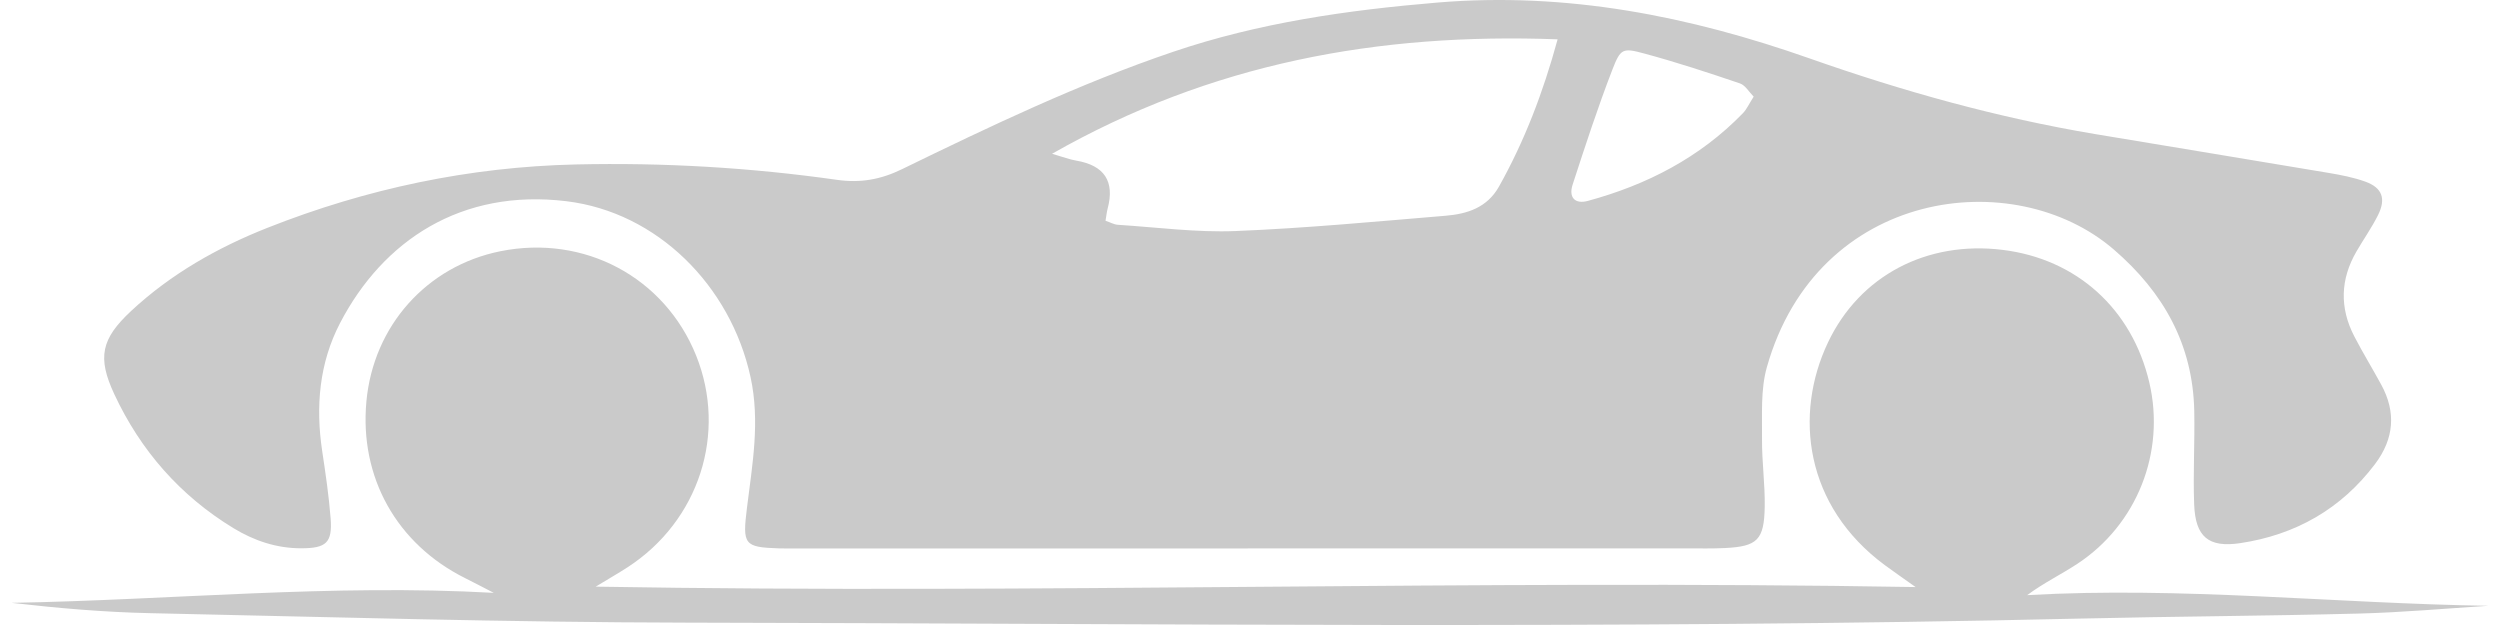 <svg width="108" height="27" viewBox="0 0 108 27" fill="none" xmlns="http://www.w3.org/2000/svg">
<path d="M53.907 23.693C47.46 23.693 41.011 23.693 34.564 23.693C34.259 23.693 33.956 23.699 33.651 23.69C32.138 23.64 32.071 23.528 32.27 21.928C32.502 20.057 32.841 18.203 32.423 16.288C31.559 12.337 28.39 9.169 24.473 8.693C19.929 8.14 16.545 10.39 14.689 13.959C13.789 15.689 13.63 17.57 13.92 19.495C14.066 20.461 14.209 21.431 14.284 22.404C14.362 23.445 14.092 23.684 13.022 23.686C11.955 23.69 10.976 23.359 10.083 22.815C7.784 21.416 6.07 19.46 4.934 17.021C4.197 15.436 4.372 14.639 5.667 13.432C7.384 11.834 9.405 10.691 11.56 9.839C15.834 8.15 20.276 7.209 24.884 7.104C28.661 7.018 32.421 7.239 36.158 7.769C37.168 7.913 38.045 7.758 38.963 7.31C42.79 5.446 46.632 3.611 50.67 2.241C54.378 0.983 58.208 0.436 62.102 0.11C67.678 -0.356 72.981 0.694 78.196 2.531C82.214 3.945 86.308 5.088 90.516 5.793C93.873 6.355 97.232 6.902 100.589 7.468C101.126 7.558 101.67 7.663 102.18 7.846C102.91 8.109 103.086 8.579 102.731 9.292C102.459 9.837 102.103 10.339 101.798 10.866C101.1 12.069 101.067 13.301 101.707 14.534C102.072 15.237 102.487 15.915 102.866 16.611C103.522 17.809 103.422 18.956 102.605 20.042C101.135 21.993 99.161 23.106 96.779 23.464C95.402 23.669 94.841 23.188 94.788 21.794C94.737 20.452 94.819 19.104 94.792 17.759C94.734 14.886 93.464 12.633 91.318 10.781C87.01 7.066 78.508 8.153 76.329 15.86C76.053 16.835 76.13 17.921 76.119 18.957C76.11 19.934 76.252 20.911 76.236 21.888C76.212 23.326 75.918 23.605 74.53 23.675C73.984 23.703 73.436 23.69 72.888 23.69C66.562 23.69 60.235 23.69 53.909 23.69V23.695L53.907 23.693ZM47.759 9.536C47.956 9.602 48.121 9.7 48.292 9.711C49.987 9.819 51.686 10.049 53.375 9.981C56.405 9.859 59.43 9.571 62.454 9.32C63.38 9.242 64.242 8.974 64.754 8.063C65.859 6.092 66.659 4.006 67.289 1.699C59.539 1.411 52.318 2.731 45.449 6.643C45.931 6.783 46.209 6.891 46.495 6.939C47.709 7.146 48.162 7.834 47.852 9.004C47.809 9.169 47.792 9.342 47.759 9.534V9.536ZM75.759 4.175C75.56 3.977 75.398 3.681 75.162 3.602C73.792 3.137 72.417 2.685 71.022 2.309C70.107 2.063 70.01 2.092 69.661 2.992C69.027 4.63 68.481 6.306 67.937 7.977C67.758 8.53 68.039 8.829 68.591 8.68C71.142 7.988 73.431 6.811 75.296 4.888C75.458 4.719 75.558 4.489 75.759 4.175Z" fill="#CACACA"/>
<path d="M107.5 26.171C105.646 26.287 103.792 26.456 101.935 26.505C97.922 26.61 93.906 26.628 89.892 26.722C69.818 27.189 49.743 26.935 29.667 26.898C21.944 26.884 14.218 26.654 6.496 26.489C4.496 26.447 2.498 26.272 0.5 26.043C7.426 25.919 14.338 25.22 21.33 25.611C20.917 25.398 20.506 25.181 20.091 24.974C17.133 23.497 15.524 20.615 15.829 17.337C16.132 14.076 18.437 11.494 21.618 10.853C25.238 10.124 28.712 11.975 30.073 15.36C31.422 18.718 30.197 22.505 27.11 24.507C26.714 24.764 26.303 24.997 25.735 25.343C44.808 25.67 63.674 25.032 82.754 25.361C82.238 24.994 81.825 24.709 81.423 24.413C77.968 21.858 77.487 17.913 78.97 14.791C80.347 11.895 83.249 10.396 86.502 10.793C89.713 11.184 92.107 13.347 92.851 16.527C93.554 19.53 92.325 22.659 89.737 24.36C89.041 24.817 88.283 25.183 87.574 25.71C94.235 25.33 100.854 26.068 107.498 26.171H107.5Z" fill="#CACACA"/>
</svg>
